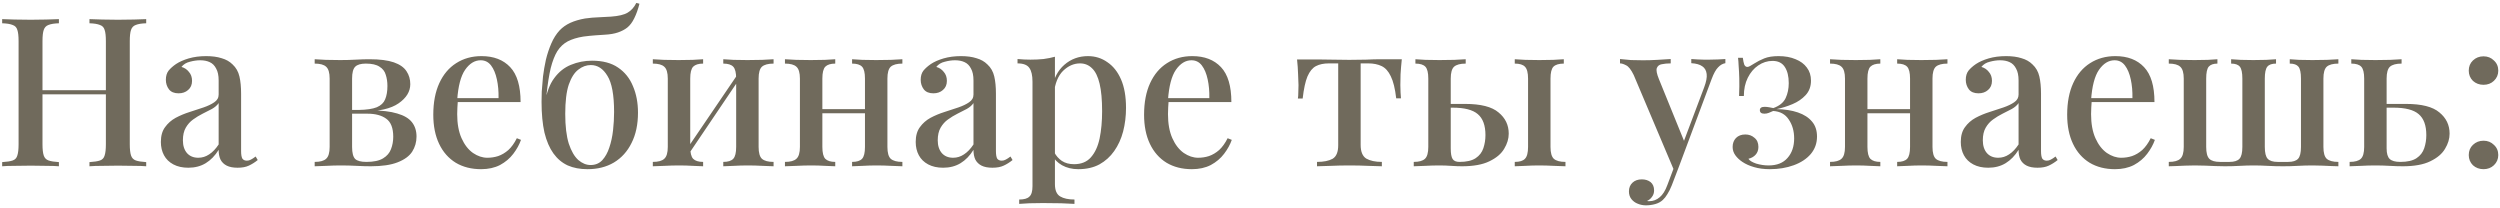 <?xml version="1.0" encoding="UTF-8"?> <svg xmlns="http://www.w3.org/2000/svg" width="421" height="35" viewBox="0 0 421 35" fill="none"> <path d="M15.065 28V27.3C15.858 27.253 16.453 27.16 16.85 27.02C17.247 26.88 17.503 26.6 17.62 26.18C17.76 25.76 17.83 25.13 17.83 24.29V6.93C17.83 6.067 17.76 5.437 17.62 5.04C17.503 4.62 17.235 4.34 16.815 4.2C16.418 4.037 15.835 3.943 15.065 3.92V3.22C15.648 3.243 16.372 3.267 17.235 3.29C18.122 3.313 18.997 3.325 19.86 3.325C20.84 3.325 21.75 3.313 22.59 3.29C23.43 3.267 24.107 3.243 24.62 3.22V3.92C23.85 3.943 23.267 4.037 22.87 4.2C22.473 4.34 22.205 4.62 22.065 5.04C21.925 5.437 21.855 6.067 21.855 6.93V24.29C21.855 25.13 21.925 25.76 22.065 26.18C22.205 26.6 22.473 26.88 22.87 27.02C23.267 27.16 23.85 27.253 24.62 27.3V28C24.107 27.953 23.43 27.93 22.59 27.93C21.75 27.907 20.84 27.895 19.86 27.895C18.997 27.895 18.122 27.907 17.235 27.93C16.372 27.93 15.648 27.953 15.065 28ZM0.365 28V27.3C1.158 27.253 1.753 27.16 2.15 27.02C2.547 26.88 2.803 26.6 2.92 26.18C3.06 25.76 3.13 25.13 3.13 24.29V6.93C3.13 6.067 3.06 5.437 2.92 5.04C2.803 4.62 2.535 4.34 2.115 4.2C1.718 4.037 1.135 3.943 0.365 3.92V3.22C0.902 3.243 1.59 3.267 2.43 3.29C3.293 3.313 4.215 3.325 5.195 3.325C6.082 3.325 6.945 3.313 7.785 3.29C8.648 3.267 9.36 3.243 9.92 3.22V3.92C9.15 3.943 8.567 4.037 8.17 4.2C7.773 4.34 7.505 4.62 7.365 5.04C7.225 5.437 7.155 6.067 7.155 6.93V24.29C7.155 25.13 7.225 25.76 7.365 26.18C7.505 26.6 7.773 26.88 8.17 27.02C8.567 27.16 9.15 27.253 9.92 27.3V28C9.36 27.953 8.648 27.93 7.785 27.93C6.945 27.907 6.082 27.895 5.195 27.895C4.215 27.895 3.293 27.907 2.43 27.93C1.59 27.93 0.902 27.953 0.365 28ZM5.58 15.89V15.19H19.405V15.89H5.58ZM31.711 28.245C30.731 28.245 29.891 28.058 29.191 27.685C28.491 27.312 27.966 26.798 27.616 26.145C27.266 25.492 27.091 24.745 27.091 23.905C27.091 22.878 27.324 22.05 27.791 21.42C28.258 20.767 28.853 20.242 29.576 19.845C30.323 19.448 31.104 19.122 31.921 18.865C32.761 18.585 33.543 18.328 34.266 18.095C35.013 17.838 35.619 17.547 36.086 17.22C36.576 16.893 36.821 16.462 36.821 15.925V13.545C36.821 12.705 36.681 12.04 36.401 11.55C36.144 11.037 35.783 10.675 35.316 10.465C34.873 10.255 34.336 10.15 33.706 10.15C33.169 10.15 32.598 10.232 31.991 10.395C31.384 10.535 30.906 10.827 30.556 11.27C31.069 11.41 31.489 11.69 31.816 12.11C32.166 12.507 32.341 13.008 32.341 13.615C32.341 14.268 32.119 14.782 31.676 15.155C31.256 15.528 30.719 15.715 30.066 15.715C29.343 15.715 28.806 15.493 28.456 15.05C28.106 14.583 27.931 14.047 27.931 13.44C27.931 12.81 28.083 12.297 28.386 11.9C28.713 11.503 29.133 11.13 29.646 10.78C30.206 10.407 30.918 10.092 31.781 9.835C32.668 9.578 33.648 9.45 34.721 9.45C35.724 9.45 36.588 9.567 37.311 9.8C38.058 10.01 38.676 10.36 39.166 10.85C39.749 11.387 40.134 12.063 40.321 12.88C40.508 13.673 40.601 14.642 40.601 15.785V25.445C40.601 26.028 40.671 26.448 40.811 26.705C40.974 26.938 41.231 27.055 41.581 27.055C41.814 27.055 42.036 26.997 42.246 26.88C42.479 26.763 42.748 26.588 43.051 26.355L43.401 26.95C42.911 27.347 42.409 27.662 41.896 27.895C41.406 28.128 40.776 28.245 40.006 28.245C39.259 28.245 38.653 28.128 38.186 27.895C37.719 27.662 37.369 27.323 37.136 26.88C36.926 26.437 36.821 25.888 36.821 25.235C36.214 26.215 35.491 26.962 34.651 27.475C33.811 27.988 32.831 28.245 31.711 28.245ZM33.391 26.565C34.044 26.565 34.651 26.378 35.211 26.005C35.794 25.632 36.331 25.072 36.821 24.325V17.36C36.564 17.733 36.191 18.06 35.701 18.34C35.211 18.597 34.686 18.865 34.126 19.145C33.566 19.425 33.029 19.752 32.516 20.125C32.026 20.475 31.618 20.93 31.291 21.49C30.964 22.05 30.801 22.762 30.801 23.625C30.801 24.535 31.034 25.258 31.501 25.795C31.968 26.308 32.598 26.565 33.391 26.565ZM62.197 9.975C63.947 9.975 65.323 10.15 66.327 10.5C67.33 10.85 68.042 11.352 68.462 12.005C68.882 12.635 69.092 13.358 69.092 14.175C69.092 15.412 68.439 16.485 67.132 17.395C65.825 18.305 63.83 18.76 61.147 18.76C61.147 18.76 61.089 18.748 60.972 18.725C60.855 18.678 60.727 18.632 60.587 18.585C60.47 18.538 60.412 18.515 60.412 18.515C61.742 18.492 62.757 18.34 63.457 18.06C64.157 17.757 64.624 17.313 64.857 16.73C65.114 16.123 65.242 15.377 65.242 14.49C65.242 13.79 65.148 13.16 64.962 12.6C64.799 12.017 64.448 11.562 63.912 11.235C63.398 10.885 62.629 10.71 61.602 10.71C60.762 10.71 60.167 10.885 59.817 11.235C59.467 11.585 59.292 12.25 59.292 13.23V24.745C59.292 25.748 59.467 26.425 59.817 26.775C60.167 27.102 60.797 27.265 61.707 27.265C62.92 27.265 63.853 27.067 64.507 26.67C65.16 26.273 65.603 25.76 65.837 25.13C66.094 24.477 66.222 23.777 66.222 23.03C66.222 21.56 65.825 20.545 65.032 19.985C64.262 19.425 63.212 19.145 61.882 19.145H56.982C56.982 19.145 56.982 19.04 56.982 18.83C56.982 18.62 56.982 18.515 56.982 18.515H61.917L62.302 18.585C64.215 18.585 65.743 18.76 66.887 19.11C68.03 19.437 68.859 19.927 69.372 20.58C69.885 21.233 70.142 22.038 70.142 22.995C70.142 23.928 69.897 24.78 69.407 25.55C68.917 26.297 68.1 26.892 66.957 27.335C65.837 27.778 64.332 28 62.442 28C61.718 28 60.925 27.977 60.062 27.93C59.199 27.883 58.3 27.86 57.367 27.86C56.597 27.86 55.78 27.883 54.917 27.93C54.053 27.953 53.412 27.977 52.992 28V27.265C53.902 27.265 54.544 27.09 54.917 26.74C55.313 26.39 55.512 25.725 55.512 24.745V13.23C55.512 12.25 55.313 11.585 54.917 11.235C54.544 10.885 53.902 10.71 52.992 10.71V9.975C53.412 9.998 54.042 10.033 54.882 10.08C55.722 10.103 56.527 10.115 57.297 10.115C58.207 10.115 59.082 10.092 59.922 10.045C60.785 9.998 61.544 9.975 62.197 9.975ZM81.086 9.45C83.139 9.45 84.749 10.068 85.916 11.305C87.083 12.542 87.666 14.502 87.666 17.185H75.591L75.521 16.52H83.956C83.979 15.377 83.886 14.327 83.676 13.37C83.466 12.39 83.139 11.608 82.696 11.025C82.253 10.442 81.669 10.15 80.946 10.15C79.943 10.15 79.068 10.687 78.321 11.76C77.598 12.81 77.154 14.502 76.991 16.835L77.096 17.01C77.073 17.337 77.049 17.698 77.026 18.095C77.003 18.468 76.991 18.842 76.991 19.215C76.991 20.825 77.236 22.178 77.726 23.275C78.216 24.372 78.858 25.2 79.651 25.76C80.444 26.297 81.249 26.565 82.066 26.565C82.696 26.565 83.303 26.472 83.886 26.285C84.493 26.075 85.064 25.737 85.601 25.27C86.138 24.78 86.616 24.115 87.036 23.275L87.736 23.555C87.456 24.348 87.024 25.13 86.441 25.9C85.858 26.67 85.111 27.3 84.201 27.79C83.291 28.257 82.229 28.49 81.016 28.49C79.383 28.49 77.959 28.128 76.746 27.405C75.533 26.658 74.599 25.597 73.946 24.22C73.293 22.843 72.966 21.21 72.966 19.32C72.966 17.243 73.304 15.47 73.981 14C74.658 12.53 75.603 11.41 76.816 10.64C78.053 9.847 79.476 9.45 81.086 9.45ZM107.157 0.49L107.682 0.63C107.449 1.563 107.157 2.38 106.807 3.08C106.48 3.757 106.084 4.282 105.617 4.655C105.197 4.982 104.684 5.25 104.077 5.46C103.47 5.67 102.724 5.798 101.837 5.845C101.464 5.868 100.939 5.903 100.262 5.95C99.609 5.997 98.932 6.067 98.232 6.16C97.205 6.323 96.33 6.592 95.607 6.965C94.907 7.338 94.323 7.887 93.857 8.61C93.413 9.333 93.04 10.29 92.737 11.48C92.457 12.67 92.224 14.152 92.037 15.925L94.102 17.57L91.757 17.395C92.037 15.598 92.562 14.187 93.332 13.16C94.102 12.11 95.035 11.363 96.132 10.92C97.252 10.453 98.442 10.22 99.702 10.22C101.499 10.22 102.957 10.605 104.077 11.375C105.22 12.145 106.06 13.195 106.597 14.525C107.157 15.832 107.437 17.313 107.437 18.97C107.437 20.953 107.075 22.657 106.352 24.08C105.652 25.503 104.66 26.6 103.377 27.37C102.117 28.117 100.635 28.49 98.932 28.49C97.672 28.49 96.564 28.28 95.607 27.86C94.65 27.417 93.845 26.74 93.192 25.83C92.538 24.92 92.037 23.753 91.687 22.33C91.36 20.883 91.197 19.157 91.197 17.15C91.197 16.73 91.209 16.147 91.232 15.4C91.278 14.653 91.349 13.813 91.442 12.88C91.558 11.947 91.722 11.002 91.932 10.045C92.165 9.088 92.469 8.178 92.842 7.315C93.215 6.452 93.682 5.717 94.242 5.11C94.732 4.597 95.327 4.177 96.027 3.85C96.75 3.523 97.579 3.278 98.512 3.115C99.329 2.998 100.134 2.928 100.927 2.905C101.744 2.858 102.397 2.823 102.887 2.8C104.17 2.707 105.104 2.485 105.687 2.135C106.294 1.785 106.784 1.237 107.157 0.49ZM99.492 10.955C98.745 10.955 98.045 11.212 97.392 11.725C96.739 12.215 96.202 13.055 95.782 14.245C95.385 15.435 95.187 17.08 95.187 19.18C95.187 21.233 95.385 22.902 95.782 24.185C96.202 25.445 96.739 26.367 97.392 26.95C98.045 27.51 98.734 27.79 99.457 27.79C100.25 27.79 100.904 27.522 101.417 26.985C101.93 26.425 102.327 25.713 102.607 24.85C102.91 23.963 103.12 22.995 103.237 21.945C103.354 20.895 103.412 19.868 103.412 18.865C103.412 15.995 103.039 13.965 102.292 12.775C101.569 11.562 100.635 10.955 99.492 10.955ZM130.27 9.975V10.71C129.36 10.71 128.707 10.885 128.31 11.235C127.937 11.585 127.75 12.25 127.75 13.23V24.745C127.75 25.725 127.937 26.39 128.31 26.74C128.707 27.09 129.36 27.265 130.27 27.265V28C129.874 27.977 129.255 27.953 128.415 27.93C127.575 27.883 126.747 27.86 125.93 27.86C125.137 27.86 124.344 27.883 123.55 27.93C122.78 27.953 122.197 27.977 121.8 28V27.265C122.594 27.265 123.154 27.09 123.48 26.74C123.807 26.39 123.97 25.725 123.97 24.745V13.23C123.97 12.25 123.807 11.585 123.48 11.235C123.154 10.885 122.594 10.71 121.8 10.71V9.975C122.197 9.998 122.769 10.033 123.515 10.08C124.285 10.103 125.067 10.115 125.86 10.115C126.677 10.115 127.505 10.103 128.345 10.08C129.209 10.033 129.85 9.998 130.27 9.975ZM118.405 9.975V10.71C117.635 10.71 117.075 10.885 116.725 11.235C116.399 11.585 116.235 12.25 116.235 13.23V24.745C116.235 25.725 116.399 26.39 116.725 26.74C117.075 27.09 117.635 27.265 118.405 27.265V28C118.032 27.977 117.46 27.953 116.69 27.93C115.944 27.883 115.162 27.86 114.345 27.86C113.552 27.86 112.724 27.883 111.86 27.93C110.997 27.953 110.355 27.977 109.935 28V27.265C110.845 27.265 111.487 27.09 111.86 26.74C112.257 26.39 112.455 25.725 112.455 24.745V13.23C112.455 12.25 112.257 11.585 111.86 11.235C111.487 10.885 110.845 10.71 109.935 10.71V9.975C110.355 9.998 110.985 10.033 111.825 10.08C112.665 10.103 113.482 10.115 114.275 10.115C115.092 10.115 115.885 10.103 116.655 10.08C117.449 10.033 118.032 9.998 118.405 9.975ZM124.355 12.32L124.915 12.705L115.745 26.285L115.15 25.865L124.355 12.32ZM151.961 9.975V10.71C151.051 10.71 150.398 10.885 150.001 11.235C149.628 11.585 149.441 12.25 149.441 13.23V24.745C149.441 25.725 149.628 26.39 150.001 26.74C150.398 27.09 151.051 27.265 151.961 27.265V28C151.565 27.977 150.946 27.953 150.106 27.93C149.266 27.883 148.438 27.86 147.621 27.86C146.828 27.86 146.035 27.883 145.241 27.93C144.471 27.953 143.888 27.977 143.491 28V27.265C144.285 27.265 144.845 27.09 145.171 26.74C145.498 26.39 145.661 25.725 145.661 24.745V13.23C145.661 12.25 145.498 11.585 145.171 11.235C144.845 10.885 144.285 10.71 143.491 10.71V9.975C143.888 9.998 144.46 10.033 145.206 10.08C145.976 10.103 146.758 10.115 147.551 10.115C148.368 10.115 149.196 10.103 150.036 10.08C150.9 10.033 151.541 9.998 151.961 9.975ZM140.656 9.975V10.71C139.886 10.71 139.326 10.885 138.976 11.235C138.65 11.585 138.486 12.25 138.486 13.23V24.745C138.486 25.725 138.65 26.39 138.976 26.74C139.326 27.09 139.886 27.265 140.656 27.265V28C140.283 27.977 139.711 27.953 138.941 27.93C138.195 27.883 137.413 27.86 136.596 27.86C135.803 27.86 134.975 27.883 134.111 27.93C133.248 27.953 132.606 27.977 132.186 28V27.265C133.096 27.265 133.738 27.09 134.111 26.74C134.508 26.39 134.706 25.725 134.706 24.745V13.23C134.706 12.25 134.508 11.585 134.111 11.235C133.738 10.885 133.096 10.71 132.186 10.71V9.975C132.606 9.998 133.236 10.033 134.076 10.08C134.916 10.103 135.733 10.115 136.526 10.115C137.343 10.115 138.136 10.103 138.906 10.08C139.7 10.033 140.283 9.998 140.656 9.975ZM146.921 18.375V19.075H137.051V18.375H146.921ZM158.825 28.245C157.845 28.245 157.005 28.058 156.305 27.685C155.605 27.312 155.08 26.798 154.73 26.145C154.38 25.492 154.205 24.745 154.205 23.905C154.205 22.878 154.439 22.05 154.905 21.42C155.372 20.767 155.967 20.242 156.69 19.845C157.437 19.448 158.219 19.122 159.035 18.865C159.875 18.585 160.657 18.328 161.38 18.095C162.127 17.838 162.734 17.547 163.2 17.22C163.69 16.893 163.935 16.462 163.935 15.925V13.545C163.935 12.705 163.795 12.04 163.515 11.55C163.259 11.037 162.897 10.675 162.43 10.465C161.987 10.255 161.45 10.15 160.82 10.15C160.284 10.15 159.712 10.232 159.105 10.395C158.499 10.535 158.02 10.827 157.67 11.27C158.184 11.41 158.604 11.69 158.93 12.11C159.28 12.507 159.455 13.008 159.455 13.615C159.455 14.268 159.234 14.782 158.79 15.155C158.37 15.528 157.834 15.715 157.18 15.715C156.457 15.715 155.92 15.493 155.57 15.05C155.22 14.583 155.045 14.047 155.045 13.44C155.045 12.81 155.197 12.297 155.5 11.9C155.827 11.503 156.247 11.13 156.76 10.78C157.32 10.407 158.032 10.092 158.895 9.835C159.782 9.578 160.762 9.45 161.835 9.45C162.839 9.45 163.702 9.567 164.425 9.8C165.172 10.01 165.79 10.36 166.28 10.85C166.864 11.387 167.249 12.063 167.435 12.88C167.622 13.673 167.715 14.642 167.715 15.785V25.445C167.715 26.028 167.785 26.448 167.925 26.705C168.089 26.938 168.345 27.055 168.695 27.055C168.929 27.055 169.15 26.997 169.36 26.88C169.594 26.763 169.862 26.588 170.165 26.355L170.515 26.95C170.025 27.347 169.524 27.662 169.01 27.895C168.52 28.128 167.89 28.245 167.12 28.245C166.374 28.245 165.767 28.128 165.3 27.895C164.834 27.662 164.484 27.323 164.25 26.88C164.04 26.437 163.935 25.888 163.935 25.235C163.329 26.215 162.605 26.962 161.765 27.475C160.925 27.988 159.945 28.245 158.825 28.245ZM160.505 26.565C161.159 26.565 161.765 26.378 162.325 26.005C162.909 25.632 163.445 25.072 163.935 24.325V17.36C163.679 17.733 163.305 18.06 162.815 18.34C162.325 18.597 161.8 18.865 161.24 19.145C160.68 19.425 160.144 19.752 159.63 20.125C159.14 20.475 158.732 20.93 158.405 21.49C158.079 22.05 157.915 22.762 157.915 23.625C157.915 24.535 158.149 25.258 158.615 25.795C159.082 26.308 159.712 26.565 160.505 26.565ZM177.651 9.555V31.01C177.651 32.037 177.943 32.725 178.526 33.075C179.11 33.425 179.915 33.6 180.941 33.6V34.335C180.405 34.312 179.658 34.277 178.701 34.23C177.745 34.207 176.718 34.195 175.621 34.195C174.851 34.195 174.093 34.207 173.346 34.23C172.6 34.277 172.028 34.312 171.631 34.335V33.6C172.448 33.6 173.02 33.437 173.346 33.11C173.696 32.807 173.871 32.223 173.871 31.36V13.755C173.871 12.705 173.696 11.935 173.346 11.445C172.996 10.932 172.331 10.675 171.351 10.675V9.94C172.098 10.01 172.821 10.045 173.521 10.045C174.291 10.045 175.026 10.01 175.726 9.94C176.426 9.847 177.068 9.718 177.651 9.555ZM183.216 9.45C184.43 9.45 185.515 9.788 186.471 10.465C187.451 11.118 188.221 12.087 188.781 13.37C189.341 14.653 189.621 16.252 189.621 18.165C189.621 19.565 189.458 20.895 189.131 22.155C188.805 23.392 188.303 24.488 187.626 25.445C186.973 26.378 186.145 27.125 185.141 27.685C184.138 28.222 182.948 28.49 181.571 28.49C180.545 28.49 179.635 28.268 178.841 27.825C178.071 27.382 177.523 26.822 177.196 26.145L177.546 25.655C177.85 26.238 178.27 26.717 178.806 27.09C179.366 27.463 180.055 27.65 180.871 27.65C182.085 27.65 183.03 27.265 183.706 26.495C184.406 25.702 184.896 24.64 185.176 23.31C185.456 21.957 185.596 20.428 185.596 18.725C185.596 16.812 185.456 15.272 185.176 14.105C184.896 12.915 184.476 12.052 183.916 11.515C183.356 10.955 182.68 10.675 181.886 10.675C180.836 10.675 179.88 11.095 179.016 11.935C178.176 12.775 177.663 14.035 177.476 15.715L177.126 14.98C177.43 13.23 178.13 11.877 179.226 10.92C180.346 9.94 181.676 9.45 183.216 9.45ZM200.783 9.45C202.837 9.45 204.447 10.068 205.613 11.305C206.78 12.542 207.363 14.502 207.363 17.185H195.288L195.218 16.52H203.653C203.677 15.377 203.583 14.327 203.373 13.37C203.163 12.39 202.837 11.608 202.393 11.025C201.95 10.442 201.367 10.15 200.643 10.15C199.64 10.15 198.765 10.687 198.018 11.76C197.295 12.81 196.852 14.502 196.688 16.835L196.793 17.01C196.77 17.337 196.747 17.698 196.723 18.095C196.7 18.468 196.688 18.842 196.688 19.215C196.688 20.825 196.933 22.178 197.423 23.275C197.913 24.372 198.555 25.2 199.348 25.76C200.142 26.297 200.947 26.565 201.763 26.565C202.393 26.565 203 26.472 203.583 26.285C204.19 26.075 204.762 25.737 205.298 25.27C205.835 24.78 206.313 24.115 206.733 23.275L207.433 23.555C207.153 24.348 206.722 25.13 206.138 25.9C205.555 26.67 204.808 27.3 203.898 27.79C202.988 28.257 201.927 28.49 200.713 28.49C199.08 28.49 197.657 28.128 196.443 27.405C195.23 26.658 194.297 25.597 193.643 24.22C192.99 22.843 192.663 21.21 192.663 19.32C192.663 17.243 193.002 15.47 193.678 14C194.355 12.53 195.3 11.41 196.513 10.64C197.75 9.847 199.173 9.45 200.783 9.45ZM236.064 9.975C235.971 10.862 235.901 11.702 235.854 12.495C235.831 13.288 235.819 13.895 235.819 14.315C235.819 14.758 235.831 15.178 235.854 15.575C235.877 15.972 235.901 16.298 235.924 16.555H235.119C234.932 14.922 234.629 13.685 234.209 12.845C233.812 12.005 233.299 11.433 232.669 11.13C232.039 10.827 231.292 10.675 230.429 10.675H229.134V24.395C229.134 25.538 229.449 26.308 230.079 26.705C230.732 27.078 231.607 27.265 232.704 27.265V28C232.144 27.977 231.374 27.953 230.394 27.93C229.414 27.883 228.364 27.86 227.244 27.86C226.147 27.86 225.097 27.883 224.094 27.93C223.114 27.953 222.344 27.977 221.784 28V27.265C222.904 27.265 223.779 27.09 224.409 26.74C225.039 26.367 225.354 25.608 225.354 24.465V10.675H223.779C222.916 10.675 222.192 10.827 221.609 11.13C221.026 11.433 220.547 12.017 220.174 12.88C219.824 13.72 219.556 14.957 219.369 16.59H218.564C218.611 16.333 218.634 16.007 218.634 15.61C218.657 15.213 218.669 14.793 218.669 14.35C218.669 13.93 218.646 13.323 218.599 12.53C218.576 11.713 218.517 10.873 218.424 10.01H221.889C222.636 10.01 223.476 10.022 224.409 10.045C225.342 10.068 226.276 10.08 227.209 10.08C228.142 10.08 229.076 10.068 230.009 10.045C230.966 9.998 231.817 9.975 232.564 9.975H236.064ZM246.825 9.975V10.71C245.915 10.71 245.262 10.885 244.865 11.235C244.492 11.585 244.305 12.25 244.305 13.23V24.99C244.305 25.853 244.41 26.448 244.62 26.775C244.83 27.102 245.215 27.265 245.775 27.265C246.965 27.265 247.875 27.055 248.505 26.635C249.135 26.215 249.567 25.655 249.8 24.955C250.033 24.255 250.15 23.52 250.15 22.75C250.15 21.117 249.718 19.938 248.855 19.215C248.015 18.492 246.603 18.13 244.62 18.13C244.223 18.13 243.815 18.13 243.395 18.13C242.975 18.13 242.578 18.13 242.205 18.13L242.135 17.5C242.952 17.5 243.733 17.5 244.48 17.5C245.25 17.5 245.997 17.5 246.72 17.5C249.357 17.5 251.235 17.978 252.355 18.935C253.498 19.868 254.07 21.058 254.07 22.505C254.07 23.368 253.813 24.22 253.3 25.06C252.81 25.9 251.982 26.6 250.815 27.16C249.672 27.72 248.132 28 246.195 28C245.658 28 245.052 27.977 244.375 27.93C243.722 27.883 243.045 27.86 242.345 27.86C241.598 27.86 240.805 27.883 239.965 27.93C239.125 27.953 238.495 27.977 238.075 28V27.265C238.962 27.265 239.592 27.09 239.965 26.74C240.338 26.39 240.525 25.725 240.525 24.745V13.23C240.525 12.25 240.362 11.585 240.035 11.235C239.708 10.885 239.148 10.71 238.355 10.71V9.975C238.752 9.998 239.323 10.033 240.07 10.08C240.84 10.103 241.622 10.115 242.415 10.115C243.232 10.115 244.06 10.103 244.9 10.08C245.763 10.033 246.405 9.998 246.825 9.975ZM263.345 9.975V10.71C262.528 10.71 261.945 10.885 261.595 11.235C261.268 11.585 261.105 12.25 261.105 13.23V24.745C261.105 25.725 261.292 26.39 261.665 26.74C262.062 27.09 262.715 27.265 263.625 27.265V28C263.205 27.977 262.552 27.953 261.665 27.93C260.802 27.883 259.962 27.86 259.145 27.86C258.398 27.86 257.628 27.883 256.835 27.93C256.042 27.953 255.458 27.977 255.085 28V27.265C255.902 27.265 256.473 27.09 256.8 26.74C257.15 26.39 257.325 25.725 257.325 24.745V13.23C257.325 12.25 257.15 11.585 256.8 11.235C256.473 10.885 255.902 10.71 255.085 10.71V9.975C255.482 9.998 256.077 10.033 256.87 10.08C257.687 10.103 258.468 10.115 259.215 10.115C260.008 10.115 260.79 10.103 261.56 10.08C262.353 10.033 262.948 9.998 263.345 9.975ZM290.553 9.94V10.64C290.109 10.71 289.701 10.943 289.328 11.34C288.954 11.713 288.593 12.367 288.243 13.3L282.783 27.93L281.943 28.77L275.118 12.635C274.674 11.725 274.243 11.177 273.823 10.99C273.426 10.78 273.088 10.675 272.808 10.675V9.94C273.391 10.01 274.009 10.068 274.663 10.115C275.316 10.138 275.993 10.15 276.693 10.15C277.486 10.15 278.279 10.127 279.073 10.08C279.889 10.033 280.648 9.987 281.348 9.94V10.675C280.788 10.675 280.286 10.722 279.843 10.815C279.423 10.885 279.143 11.107 279.003 11.48C278.886 11.83 279.003 12.437 279.353 13.3L283.693 23.975L283.448 24.08L286.983 14.7C287.333 13.767 287.473 13.02 287.403 12.46C287.333 11.877 287.088 11.445 286.668 11.165C286.248 10.862 285.629 10.687 284.813 10.64V9.94C285.209 9.963 285.571 9.987 285.898 10.01C286.248 10.01 286.586 10.022 286.913 10.045C287.239 10.045 287.566 10.045 287.893 10.045C288.406 10.045 288.884 10.033 289.328 10.01C289.794 9.987 290.203 9.963 290.553 9.94ZM282.783 27.93L281.523 31.22C281.289 31.803 281.044 32.293 280.788 32.69C280.554 33.087 280.298 33.413 280.018 33.67C279.668 33.997 279.236 34.23 278.723 34.37C278.209 34.51 277.696 34.58 277.183 34.58C276.693 34.58 276.226 34.487 275.783 34.3C275.363 34.137 275.013 33.88 274.733 33.53C274.453 33.18 274.313 32.748 274.313 32.235C274.313 31.628 274.511 31.138 274.908 30.765C275.304 30.392 275.829 30.205 276.483 30.205C277.066 30.205 277.556 30.357 277.953 30.66C278.349 30.987 278.548 31.453 278.548 32.06C278.548 32.48 278.431 32.842 278.198 33.145C277.988 33.448 277.708 33.682 277.358 33.845C277.428 33.868 277.498 33.88 277.568 33.88C277.638 33.88 277.696 33.88 277.743 33.88C278.396 33.88 278.979 33.658 279.493 33.215C280.006 32.795 280.438 32.107 280.788 31.15L282.048 27.79L282.783 27.93ZM299.51 9.45C300.607 9.45 301.564 9.625 302.38 9.975C303.197 10.302 303.827 10.768 304.27 11.375C304.737 11.982 304.97 12.717 304.97 13.58C304.97 14.56 304.667 15.377 304.06 16.03C303.477 16.66 302.742 17.162 301.855 17.535C300.969 17.908 300.07 18.188 299.16 18.375C300.537 18.398 301.739 18.585 302.765 18.935C303.792 19.285 304.585 19.798 305.145 20.475C305.705 21.128 305.985 21.968 305.985 22.995C305.985 24.115 305.635 25.095 304.935 25.935C304.235 26.752 303.279 27.382 302.065 27.825C300.852 28.268 299.51 28.49 298.04 28.49C297.037 28.49 296.15 28.373 295.38 28.14C294.634 27.93 293.98 27.638 293.42 27.265C292.93 26.938 292.534 26.565 292.23 26.145C291.927 25.725 291.775 25.258 291.775 24.745C291.775 24.138 291.962 23.637 292.335 23.24C292.732 22.843 293.257 22.645 293.91 22.645C294.517 22.645 295.03 22.832 295.45 23.205C295.894 23.555 296.115 24.068 296.115 24.745C296.115 25.282 295.952 25.725 295.625 26.075C295.322 26.402 294.925 26.623 294.435 26.74C294.622 27.043 295.054 27.312 295.73 27.545C296.43 27.755 297.13 27.86 297.83 27.86C299.23 27.86 300.292 27.44 301.015 26.6C301.762 25.76 302.135 24.663 302.135 23.31C302.135 22.073 301.832 21.012 301.225 20.125C300.642 19.238 299.767 18.76 298.6 18.69C298.367 18.807 298.122 18.912 297.865 19.005C297.632 19.098 297.387 19.145 297.13 19.145C296.617 19.145 296.36 18.947 296.36 18.55C296.36 18.177 296.629 17.99 297.165 17.99C297.399 17.99 297.644 18.013 297.9 18.06C298.157 18.107 298.402 18.153 298.635 18.2C299.662 17.827 300.35 17.267 300.7 16.52C301.05 15.773 301.225 14.933 301.225 14C301.225 12.857 301.004 11.947 300.56 11.27C300.117 10.593 299.429 10.255 298.495 10.255C297.632 10.255 296.827 10.512 296.08 11.025C295.357 11.515 294.774 12.203 294.33 13.09C293.887 13.977 293.665 15.003 293.665 16.17H292.86C292.907 15.003 292.919 14.012 292.895 13.195C292.872 12.378 292.837 11.69 292.79 11.13C292.767 10.547 292.732 10.08 292.685 9.73H293.49C293.56 10.243 293.642 10.628 293.735 10.885C293.852 11.142 294.027 11.27 294.26 11.27C294.4 11.27 294.564 11.212 294.75 11.095C294.96 10.978 295.194 10.838 295.45 10.675C295.917 10.372 296.465 10.092 297.095 9.835C297.725 9.578 298.53 9.45 299.51 9.45ZM327.952 9.975V10.71C327.042 10.71 326.389 10.885 325.992 11.235C325.619 11.585 325.432 12.25 325.432 13.23V24.745C325.432 25.725 325.619 26.39 325.992 26.74C326.389 27.09 327.042 27.265 327.952 27.265V28C327.556 27.977 326.937 27.953 326.097 27.93C325.257 27.883 324.429 27.86 323.612 27.86C322.819 27.86 322.026 27.883 321.232 27.93C320.462 27.953 319.879 27.977 319.482 28V27.265C320.276 27.265 320.836 27.09 321.162 26.74C321.489 26.39 321.652 25.725 321.652 24.745V13.23C321.652 12.25 321.489 11.585 321.162 11.235C320.836 10.885 320.276 10.71 319.482 10.71V9.975C319.879 9.998 320.451 10.033 321.197 10.08C321.967 10.103 322.749 10.115 323.542 10.115C324.359 10.115 325.187 10.103 326.027 10.08C326.891 10.033 327.532 9.998 327.952 9.975ZM316.647 9.975V10.71C315.877 10.71 315.317 10.885 314.967 11.235C314.641 11.585 314.477 12.25 314.477 13.23V24.745C314.477 25.725 314.641 26.39 314.967 26.74C315.317 27.09 315.877 27.265 316.647 27.265V28C316.274 27.977 315.702 27.953 314.932 27.93C314.186 27.883 313.404 27.86 312.587 27.86C311.794 27.86 310.966 27.883 310.102 27.93C309.239 27.953 308.597 27.977 308.177 28V27.265C309.087 27.265 309.729 27.09 310.102 26.74C310.499 26.39 310.697 25.725 310.697 24.745V13.23C310.697 12.25 310.499 11.585 310.102 11.235C309.729 10.885 309.087 10.71 308.177 10.71V9.975C308.597 9.998 309.227 10.033 310.067 10.08C310.907 10.103 311.724 10.115 312.517 10.115C313.334 10.115 314.127 10.103 314.897 10.08C315.691 10.033 316.274 9.998 316.647 9.975ZM322.912 18.375V19.075H313.042V18.375H322.912ZM334.817 28.245C333.837 28.245 332.997 28.058 332.297 27.685C331.597 27.312 331.072 26.798 330.722 26.145C330.372 25.492 330.197 24.745 330.197 23.905C330.197 22.878 330.43 22.05 330.897 21.42C331.363 20.767 331.958 20.242 332.682 19.845C333.428 19.448 334.21 19.122 335.027 18.865C335.867 18.585 336.648 18.328 337.372 18.095C338.118 17.838 338.725 17.547 339.192 17.22C339.682 16.893 339.927 16.462 339.927 15.925V13.545C339.927 12.705 339.787 12.04 339.507 11.55C339.25 11.037 338.888 10.675 338.422 10.465C337.978 10.255 337.442 10.15 336.812 10.15C336.275 10.15 335.703 10.232 335.097 10.395C334.49 10.535 334.012 10.827 333.662 11.27C334.175 11.41 334.595 11.69 334.922 12.11C335.272 12.507 335.447 13.008 335.447 13.615C335.447 14.268 335.225 14.782 334.782 15.155C334.362 15.528 333.825 15.715 333.172 15.715C332.448 15.715 331.912 15.493 331.562 15.05C331.212 14.583 331.037 14.047 331.037 13.44C331.037 12.81 331.188 12.297 331.492 11.9C331.818 11.503 332.238 11.13 332.752 10.78C333.312 10.407 334.023 10.092 334.887 9.835C335.773 9.578 336.753 9.45 337.827 9.45C338.83 9.45 339.693 9.567 340.417 9.8C341.163 10.01 341.782 10.36 342.272 10.85C342.855 11.387 343.24 12.063 343.427 12.88C343.613 13.673 343.707 14.642 343.707 15.785V25.445C343.707 26.028 343.777 26.448 343.917 26.705C344.08 26.938 344.337 27.055 344.687 27.055C344.92 27.055 345.142 26.997 345.352 26.88C345.585 26.763 345.853 26.588 346.157 26.355L346.507 26.95C346.017 27.347 345.515 27.662 345.002 27.895C344.512 28.128 343.882 28.245 343.112 28.245C342.365 28.245 341.758 28.128 341.292 27.895C340.825 27.662 340.475 27.323 340.242 26.88C340.032 26.437 339.927 25.888 339.927 25.235C339.32 26.215 338.597 26.962 337.757 27.475C336.917 27.988 335.937 28.245 334.817 28.245ZM336.497 26.565C337.15 26.565 337.757 26.378 338.317 26.005C338.9 25.632 339.437 25.072 339.927 24.325V17.36C339.67 17.733 339.297 18.06 338.807 18.34C338.317 18.597 337.792 18.865 337.232 19.145C336.672 19.425 336.135 19.752 335.622 20.125C335.132 20.475 334.723 20.93 334.397 21.49C334.07 22.05 333.907 22.762 333.907 23.625C333.907 24.535 334.14 25.258 334.607 25.795C335.073 26.308 335.703 26.565 336.497 26.565ZM356.232 9.45C358.286 9.45 359.896 10.068 361.062 11.305C362.229 12.542 362.812 14.502 362.812 17.185H350.737L350.667 16.52H359.102C359.126 15.377 359.032 14.327 358.822 13.37C358.612 12.39 358.286 11.608 357.842 11.025C357.399 10.442 356.816 10.15 356.092 10.15C355.089 10.15 354.214 10.687 353.467 11.76C352.744 12.81 352.301 14.502 352.137 16.835L352.242 17.01C352.219 17.337 352.196 17.698 352.172 18.095C352.149 18.468 352.137 18.842 352.137 19.215C352.137 20.825 352.382 22.178 352.872 23.275C353.362 24.372 354.004 25.2 354.797 25.76C355.591 26.297 356.396 26.565 357.212 26.565C357.842 26.565 358.449 26.472 359.032 26.285C359.639 26.075 360.211 25.737 360.747 25.27C361.284 24.78 361.762 24.115 362.182 23.275L362.882 23.555C362.602 24.348 362.171 25.13 361.587 25.9C361.004 26.67 360.257 27.3 359.347 27.79C358.437 28.257 357.376 28.49 356.162 28.49C354.529 28.49 353.106 28.128 351.892 27.405C350.679 26.658 349.746 25.597 349.092 24.22C348.439 22.843 348.112 21.21 348.112 19.32C348.112 17.243 348.451 15.47 349.127 14C349.804 12.53 350.749 11.41 351.962 10.64C353.199 9.847 354.622 9.45 356.232 9.45ZM393.783 9.975V10.71C392.873 10.71 392.22 10.885 391.823 11.235C391.45 11.585 391.263 12.25 391.263 13.23V24.745C391.263 25.725 391.45 26.39 391.823 26.74C392.22 27.09 392.873 27.265 393.783 27.265V28C393.527 27.977 393.153 27.965 392.663 27.965C392.173 27.942 391.648 27.918 391.088 27.895C390.528 27.872 389.992 27.86 389.478 27.86C388.592 27.86 387.752 27.883 386.958 27.93C386.165 27.977 385.325 28 384.438 28C383.575 28 382.723 27.977 381.883 27.93C381.067 27.883 380.273 27.86 379.503 27.86C378.757 27.86 377.975 27.883 377.158 27.93C376.365 27.977 375.537 28 374.673 28C374.113 28 373.565 27.988 373.028 27.965C372.492 27.942 371.943 27.918 371.383 27.895C370.823 27.872 370.228 27.86 369.598 27.86C369.085 27.86 368.537 27.872 367.953 27.895C367.393 27.918 366.868 27.942 366.378 27.965C365.912 27.965 365.527 27.977 365.223 28V27.265C366.133 27.265 366.775 27.09 367.148 26.74C367.545 26.39 367.743 25.725 367.743 24.745V13.23C367.743 12.25 367.545 11.585 367.148 11.235C366.775 10.885 366.133 10.71 365.223 10.71V9.975C365.643 9.998 366.273 10.033 367.113 10.08C367.977 10.103 368.793 10.115 369.563 10.115C370.357 10.115 371.103 10.103 371.803 10.08C372.527 10.033 373.063 9.998 373.413 9.975V10.71C372.737 10.71 372.247 10.885 371.943 11.235C371.663 11.585 371.523 12.25 371.523 13.23V24.745C371.523 25.725 371.698 26.39 372.048 26.74C372.398 27.09 373.005 27.265 373.868 27.265H375.443C376.237 27.265 376.797 27.09 377.123 26.74C377.45 26.39 377.613 25.725 377.613 24.745V13.23C377.613 12.25 377.473 11.585 377.193 11.235C376.913 10.885 376.423 10.71 375.723 10.71V9.975C376.073 9.998 376.61 10.033 377.333 10.08C378.057 10.103 378.768 10.115 379.468 10.115C380.192 10.115 380.915 10.103 381.638 10.08C382.385 10.033 382.933 9.998 383.283 9.975V10.71C382.583 10.71 382.093 10.885 381.813 11.235C381.533 11.585 381.393 12.25 381.393 13.23V24.745C381.393 25.725 381.557 26.39 381.883 26.74C382.21 27.09 382.77 27.265 383.563 27.265H385.313C386.107 27.265 386.667 27.09 386.993 26.74C387.32 26.39 387.483 25.725 387.483 24.745V13.23C387.483 12.25 387.343 11.585 387.063 11.235C386.783 10.885 386.293 10.71 385.593 10.71V9.975C385.943 9.998 386.468 10.033 387.168 10.08C387.892 10.103 388.638 10.115 389.408 10.115C390.202 10.115 391.018 10.103 391.858 10.08C392.722 10.033 393.363 9.998 393.783 9.975ZM404.427 9.975V10.71C403.517 10.71 402.864 10.885 402.467 11.235C402.094 11.585 401.907 12.25 401.907 13.23V24.99C401.907 25.853 402.082 26.448 402.432 26.775C402.782 27.102 403.377 27.265 404.217 27.265C405.407 27.265 406.317 27.055 406.947 26.635C407.577 26.215 408.009 25.655 408.242 24.955C408.476 24.255 408.592 23.52 408.592 22.75C408.592 21.117 408.161 19.938 407.297 19.215C406.457 18.492 405.046 18.13 403.062 18.13C402.526 18.13 401.977 18.13 401.417 18.13C400.857 18.13 400.321 18.13 399.807 18.13L399.737 17.5C400.717 17.5 401.651 17.5 402.537 17.5C403.447 17.5 404.322 17.5 405.162 17.5C407.799 17.5 409.677 17.978 410.797 18.935C411.941 19.868 412.512 21.058 412.512 22.505C412.512 23.368 412.256 24.22 411.742 25.06C411.252 25.9 410.424 26.6 409.257 27.16C408.114 27.72 406.574 28 404.637 28C403.961 28 403.226 27.977 402.432 27.93C401.662 27.883 400.834 27.86 399.947 27.86C399.201 27.86 398.407 27.883 397.567 27.93C396.727 27.953 396.097 27.977 395.677 28V27.265C396.564 27.265 397.194 27.09 397.567 26.74C397.941 26.39 398.127 25.725 398.127 24.745V13.23C398.127 12.25 397.964 11.585 397.637 11.235C397.311 10.885 396.751 10.71 395.957 10.71V9.975C396.354 9.998 396.926 10.033 397.672 10.08C398.442 10.103 399.224 10.115 400.017 10.115C400.834 10.115 401.662 10.103 402.502 10.08C403.366 10.033 404.007 9.998 404.427 9.975ZM418.224 9.485C418.924 9.485 419.507 9.718 419.974 10.185C420.464 10.628 420.709 11.2 420.709 11.9C420.709 12.577 420.464 13.148 419.974 13.615C419.507 14.058 418.924 14.28 418.224 14.28C417.524 14.28 416.929 14.058 416.439 13.615C415.972 13.148 415.739 12.577 415.739 11.9C415.739 11.2 415.972 10.628 416.439 10.185C416.929 9.718 417.524 9.485 418.224 9.485ZM418.224 23.695C418.924 23.695 419.507 23.928 419.974 24.395C420.464 24.838 420.709 25.41 420.709 26.11C420.709 26.787 420.464 27.358 419.974 27.825C419.507 28.268 418.924 28.49 418.224 28.49C417.524 28.49 416.929 28.268 416.439 27.825C415.972 27.358 415.739 26.787 415.739 26.11C415.739 25.41 415.972 24.838 416.439 24.395C416.929 23.928 417.524 23.695 418.224 23.695Z" fill="#706A5C"></path> </svg> 